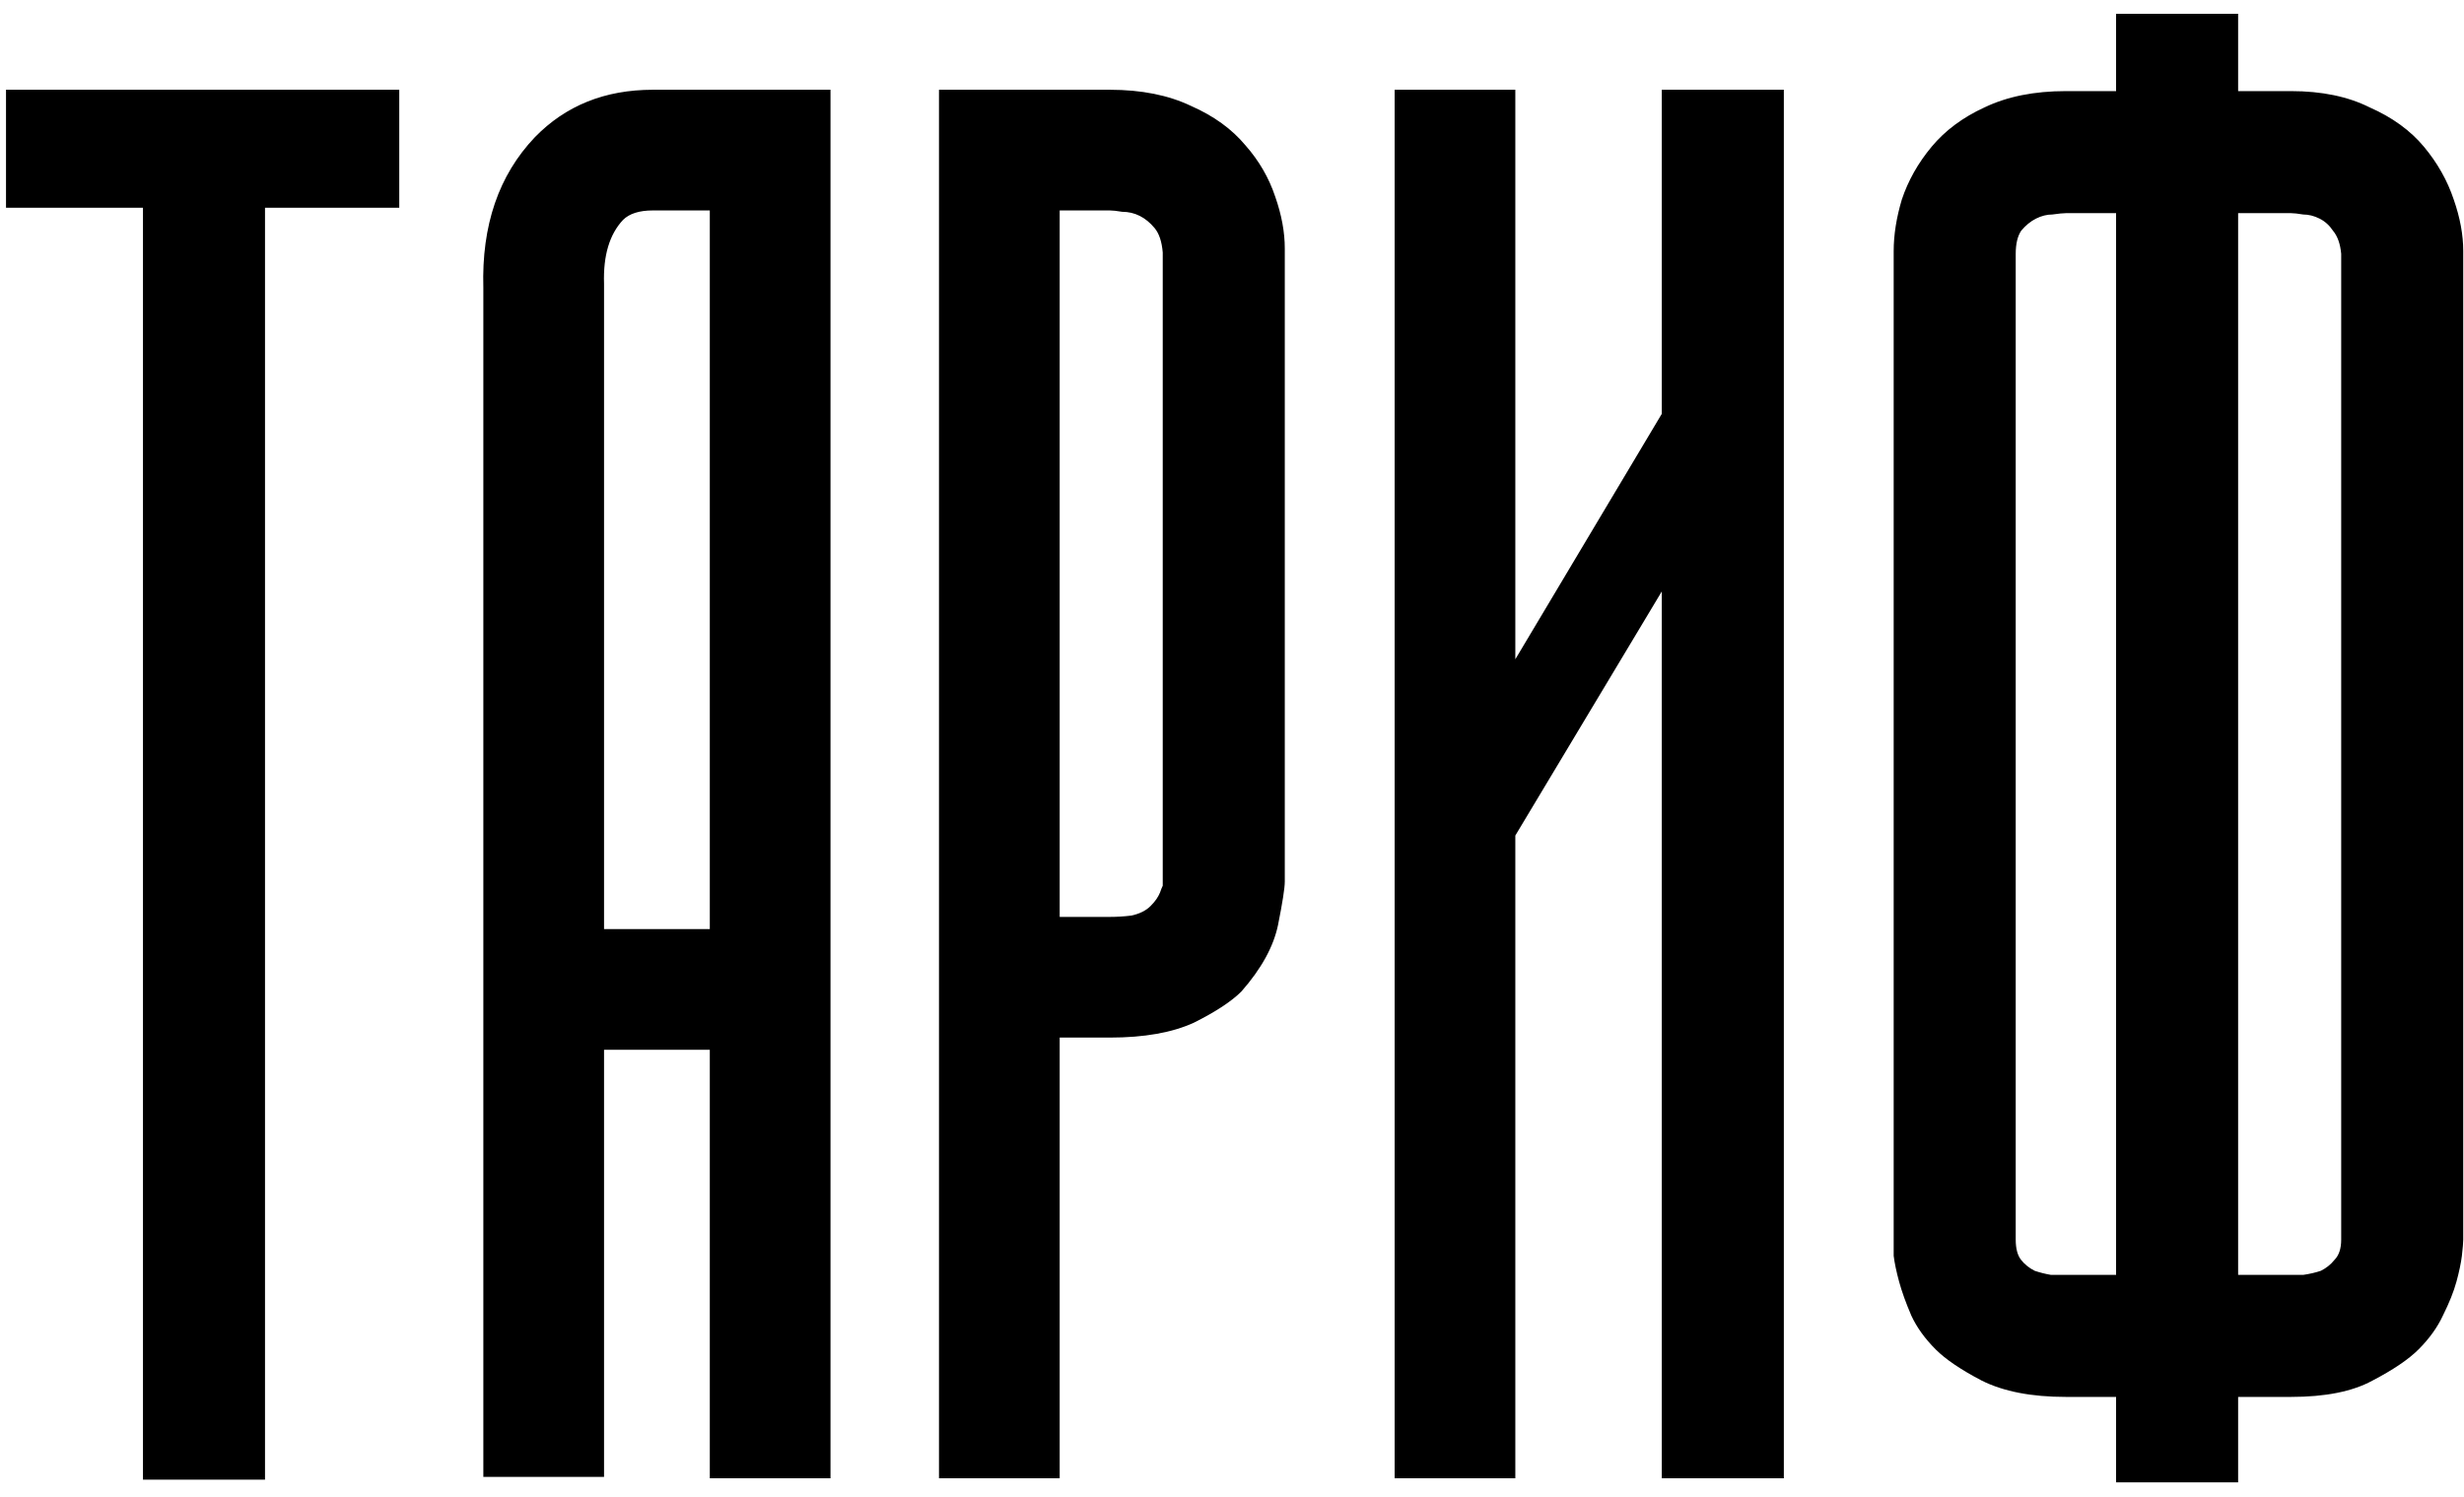 <?xml version="1.0" encoding="UTF-8"?> <svg xmlns="http://www.w3.org/2000/svg" width="130" height="79" viewBox="0 0 130 79" fill="none"><path d="M21.065 4.736V10.96H13.982V78.072H7.543V10.96H0.317V4.736H7.543H13.982H21.065ZM31.869 49.023H37.449V11.104H34.444C33.729 11.104 33.204 11.271 32.87 11.604C32.155 12.367 31.821 13.488 31.869 14.967V49.023ZM34.444 4.736H43.817V78H37.449V55.391H31.869V77.928H25.501V15.182C25.406 11.89 26.312 9.243 28.22 7.24C29.842 5.571 31.916 4.736 34.444 4.736ZM58.556 4.736C60.225 4.736 61.656 5.022 62.849 5.594C64.041 6.119 64.995 6.811 65.71 7.669C66.426 8.48 66.951 9.386 67.284 10.388C67.618 11.342 67.785 12.248 67.785 13.107V46.519C67.785 46.853 67.666 47.616 67.428 48.809C67.189 49.954 66.545 51.122 65.496 52.315C64.971 52.839 64.136 53.388 62.992 53.96C61.847 54.485 60.368 54.747 58.556 54.747H55.909V78H49.541V4.736H55.909H58.556ZM60.702 47.807C60.941 47.569 61.108 47.33 61.203 47.092C61.251 46.949 61.298 46.829 61.346 46.734V46.519V13.322C61.298 12.749 61.155 12.32 60.917 12.034C60.678 11.747 60.416 11.533 60.13 11.39C59.844 11.247 59.534 11.175 59.2 11.175C58.913 11.127 58.699 11.104 58.556 11.104H55.909V48.38H58.556C58.937 48.38 59.319 48.356 59.701 48.308C60.13 48.213 60.464 48.046 60.702 47.807ZM87.675 4.736H94.115V78H87.675V31.208L79.948 44.087V78H73.581V4.736H79.948V34.786L87.675 21.836V4.736ZM120.873 4.807C122.495 4.807 123.878 5.094 125.023 5.666C126.215 6.191 127.169 6.882 127.885 7.741C128.6 8.599 129.125 9.529 129.459 10.531C129.793 11.485 129.96 12.391 129.96 13.25V65.408C129.96 65.551 129.936 65.837 129.888 66.266C129.84 66.648 129.745 67.101 129.602 67.626C129.459 68.15 129.22 68.747 128.887 69.414C128.6 70.034 128.171 70.631 127.599 71.203C127.074 71.728 126.263 72.276 125.166 72.849C124.117 73.421 122.686 73.707 120.873 73.707H118.083V78.215H111.644V73.707H108.996C107.184 73.707 105.705 73.421 104.561 72.849C103.463 72.276 102.653 71.728 102.128 71.203C101.556 70.631 101.126 70.034 100.84 69.414C100.554 68.747 100.339 68.15 100.196 67.626C100.053 67.101 99.958 66.648 99.91 66.266C99.91 65.837 99.91 65.551 99.91 65.408V13.25C99.91 12.391 100.053 11.485 100.339 10.531C100.673 9.529 101.198 8.599 101.913 7.741C102.629 6.882 103.559 6.191 104.704 5.666C105.896 5.094 107.327 4.807 108.996 4.807H111.644V0.729H118.083V4.807H120.873ZM111.644 67.268V11.247H108.996C108.853 11.247 108.615 11.271 108.281 11.318C107.995 11.318 107.709 11.39 107.422 11.533C107.136 11.676 106.874 11.89 106.635 12.177C106.445 12.463 106.349 12.868 106.349 13.393V65.408C106.349 65.885 106.445 66.242 106.635 66.481C106.826 66.719 107.065 66.91 107.351 67.053C107.637 67.149 107.923 67.22 108.209 67.268C108.543 67.268 108.806 67.268 108.996 67.268H111.644ZM123.521 13.393C123.473 12.868 123.33 12.463 123.091 12.177C122.9 11.89 122.662 11.676 122.376 11.533C122.09 11.39 121.803 11.318 121.517 11.318C121.231 11.271 121.016 11.247 120.873 11.247H118.083V67.268H120.873C121.016 67.268 121.231 67.268 121.517 67.268C121.851 67.22 122.161 67.149 122.447 67.053C122.733 66.91 122.972 66.719 123.163 66.481C123.401 66.242 123.521 65.885 123.521 65.408V13.393Z" fill="black"></path></svg> 